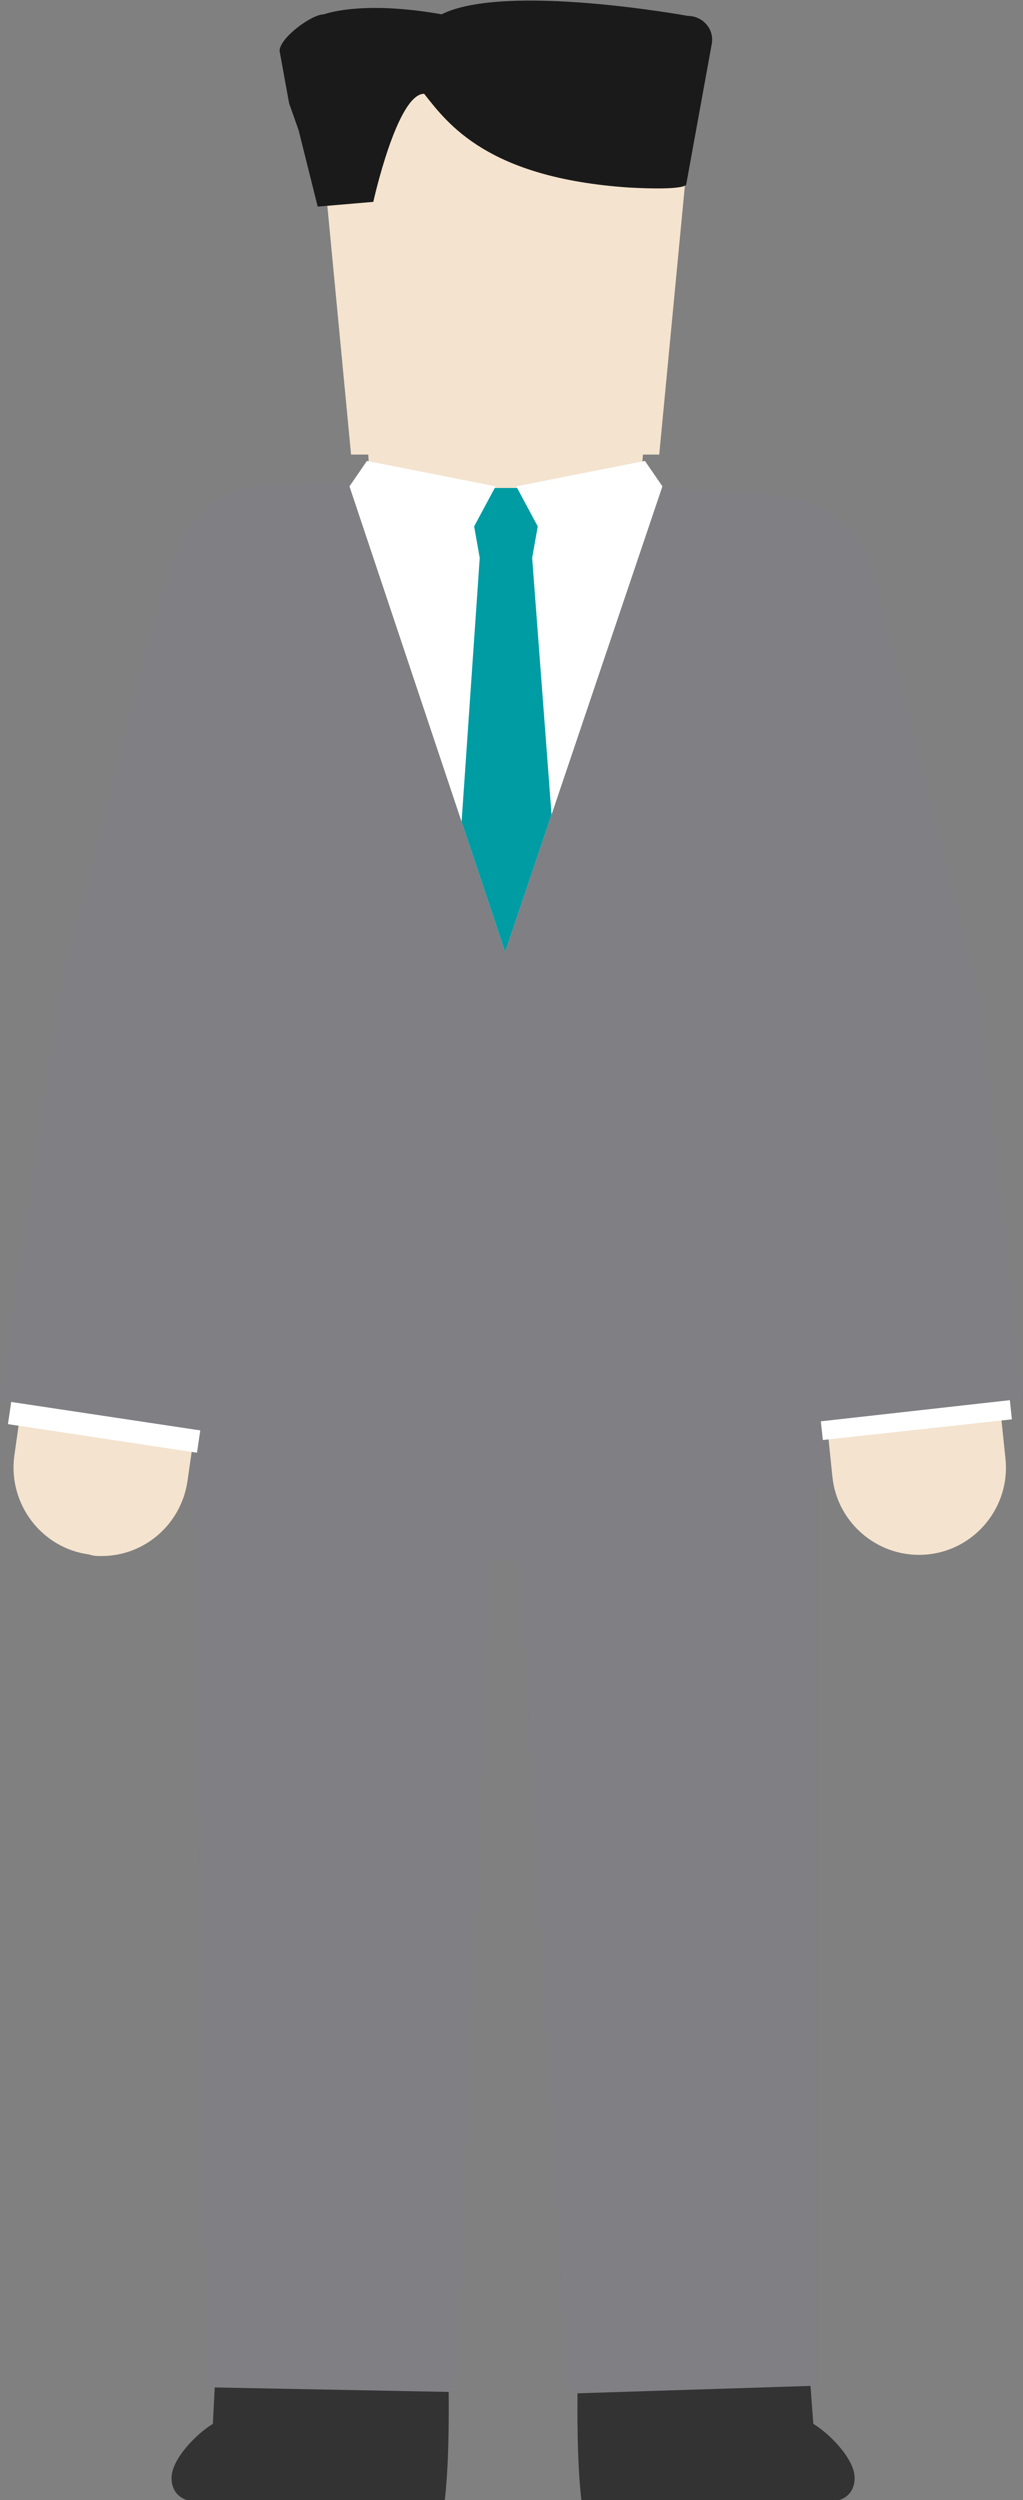 <?xml version="1.0" encoding="utf-8"?>
<!-- Generator: Adobe Illustrator 27.2.0, SVG Export Plug-In . SVG Version: 6.00 Build 0)  -->
<svg version="1.1" id="レイヤー_1" xmlns="http://www.w3.org/2000/svg" xmlns:xlink="http://www.w3.org/1999/xlink" x="0px"
	 y="0px" width="64.4px" height="157.3px" viewBox="0 0 64.4 157.3" style="enable-background:new 0 0 64.4 157.3;"
	 xml:space="preserve">
<rect x="0" y="0" width="64.4" height="157.3" fill="#808080" stroke="none"/>
<style type="text/css">
	.st0{fill:#333333;}
	.st1{fill:#7F7F84;}
	.st2{fill:#F4E3CE;}
	.st3{fill:#FFFFFF;}
	.st4{clip-path:url(#SVGID_00000075137176262535989770000017806715677480542371_);}
	.st5{fill:#009CA4;}
	.st6{fill:#1A1A1A;}
</style>
<g>
	<g>
		<path class="st0" d="M36.4,148.5c0,0-0.2,5.4,0.2,8.8h16.2c0,0,1-0.2,1-1.4c0-1.2-1.6-2.8-2.6-3.4l-0.3-4L36.4,148.5z"/>
	</g>
	<g>
		<path class="st0" d="M28.2,148.5c0,0,0.2,5.4-0.2,8.8H11.8c0,0-1-0.2-1-1.4c0-1.2,1.6-2.8,2.6-3.4l0.2-3.9L28.2,148.5z"/>
	</g>
	<g>
		<polygon class="st1" points="51.4,92.3 51.4,150.1 35.7,150.6 32.4,92.9 51.4,92.3 		"/>
	</g>
	<g>
		<polygon class="st1" points="31.2,92.7 28.7,150.5 13,150.2 12.2,92.4 31.2,92.7 		"/>
	</g>
	<g>
		<path class="st1" d="M35.7,98.2H28c-1.4,0-2.6-1.1-2.6-2.6v-4.1c0-1.4,1.1-2.6,2.6-2.6h7.6c1.4,0,2.6,1.1,2.6,2.6v4.1
			C38.2,97,37.1,98.2,35.7,98.2z"/>
	</g>
	<g>
		<path class="st1" d="M11.4,93.6c0.4-7.1,0.9-15,1.5-22.1c0.4-7.4,0.6-14.7,0.9-22.1c0.2-4.9,0.3-9.8,0.4-14.7h35.2
			c0.3,12.3,0.7,24.5,1.3,36.8c0.6,7.1,1.1,15,1.5,22.1H11.4L11.4,93.6z"/>
	</g>
	<g>
		<path class="st2" d="M6.4,97.9c-0.3,0-0.5,0-0.8-0.1c-3-0.4-5.1-3.2-4.7-6.2L5,62.7c0-0.2,0.1-0.4,0.1-0.6l5.7-22.2
			c0-0.1,0.1-0.2,0.1-0.3l1.2-3.9c0.7-2.2,2.7-3.7,5-3.8l14.5-0.6c0.2,0,0.4,0,0.6,0l16.6,1.2c2.3,0.2,4.3,1.8,4.9,4.1l1.1,4.1
			c0,0,0,0.1,0,0.1l5.4,21.6c0.1,0.2,0.1,0.5,0.1,0.8l3,28.6c0.3,3-1.9,5.7-4.9,6c-3,0.3-5.7-1.9-6-4.9l-2.9-28.2l-5.3-21.5
			l-12.4-0.9l-10.3,0.4l0,0.1l-5.6,21.8l-4.1,28.6C11.4,95.9,9.1,97.9,6.4,97.9z"/>
	</g>
	<g>
		<path class="st3" d="M12.4,91.4L0.5,89.6l4-27c0-0.2,0.1-0.4,0.1-0.6l5.7-22.2c0-0.1,0.1-0.2,0.1-0.3l1.2-3.9
			c0.8-2.4,2.9-4.1,5.5-4.2l14.5-0.6c0.2,0,0.5,0,0.7,0l16.6,1.2c2.5,0.2,4.7,2,5.4,4.4l1.1,4.1c0,0,0,0.1,0,0.1l5.4,21.6
			c0.1,0.3,0.1,0.5,0.1,0.8l2.8,26.3l-11.9,1.3L49,64.6l-5.2-21.1l-12-0.9l-9.9,0.4l-5.5,21.5L12.4,91.4z"/>
	</g>
	<g>
		<path class="st1" d="M13.3,90.1L0,88.1l3.8-25.7c0-0.2,0.1-0.4,0.1-0.7l5.7-22.2c0-0.1,0.1-0.2,0.1-0.4l1.2-3.9
			c0.9-2.7,3.3-4.6,6.1-4.7L31.6,30c0.3,0,0.5,0,0.8,0L49,31.2c2.9,0.2,5.3,2.2,6,4.9l1.1,4.1c0,0,0,0.1,0,0.1L61.5,62
			c0.1,0.3,0.1,0.6,0.2,0.9L64.4,88L51,89.5l-2.7-24.7l-5.1-20.5l-11.5-0.8l-9.3,0.4l-5.3,21L13.3,90.1z"/>
	</g>
	<g>
		<defs>
			<polygon id="SVGID_1_" points="22,30.6 31.8,59.9 41.7,30.6 31.8,30.7 			"/>
		</defs>
		<clipPath id="SVGID_00000076577529497101215660000003909336244252968107_">
			<use xlink:href="#SVGID_1_"  style="overflow:visible;"/>
		</clipPath>
		<g style="clip-path:url(#SVGID_00000076577529497101215660000003909336244252968107_);">
			<polygon class="st3" points="21.1,29.3 21.3,77 43.6,76.7 44,28.6 			"/>
		</g>
		<g style="clip-path:url(#SVGID_00000076577529497101215660000003909336244252968107_);">
			<polygon class="st5" points="34.3,30.6 33.5,35.1 36.4,73.5 31.9,72.9 27.6,72.9 30.2,35.1 29.4,30.6 			"/>
		</g>
	</g>
	<g>
		<polygon class="st2" points="40.3,30.7 23.3,30.7 23.1,27.1 40.6,27.1 		"/>
	</g>
	<g>
		<polygon class="st3" points="31.2,30.6 29,34.7 22,30.6 23.1,29 		"/>
	</g>
	<g>
		<polygon class="st3" points="32.5,30.6 34.7,34.7 41.7,30.6 40.6,29 		"/>
	</g>
	<g>
		<polygon class="st2" points="41.5,28.6 22.1,28.6 19.6,2.4 44,2.4 		"/>
	</g>
	<g>
		<path class="st6" d="M23.5,12.7c0,0,1.5-6.8,3.2-6.8c1.5,1.9,4,5.3,12.9,5.9c3.7,0.2,3.6-0.2,3.6-0.2l1.6-8.8
			C45,1.8,44.2,1,43.3,1c0,0-11.5-2.1-15.5-0.1c-5.1-0.9-7.4,0-7.4,0c-0.8,0-2.8,1.5-2.8,2.3l0.6,3.3l0.6,1.7L20,13L23.5,12.7z"/>
	</g>
</g>
</svg>
